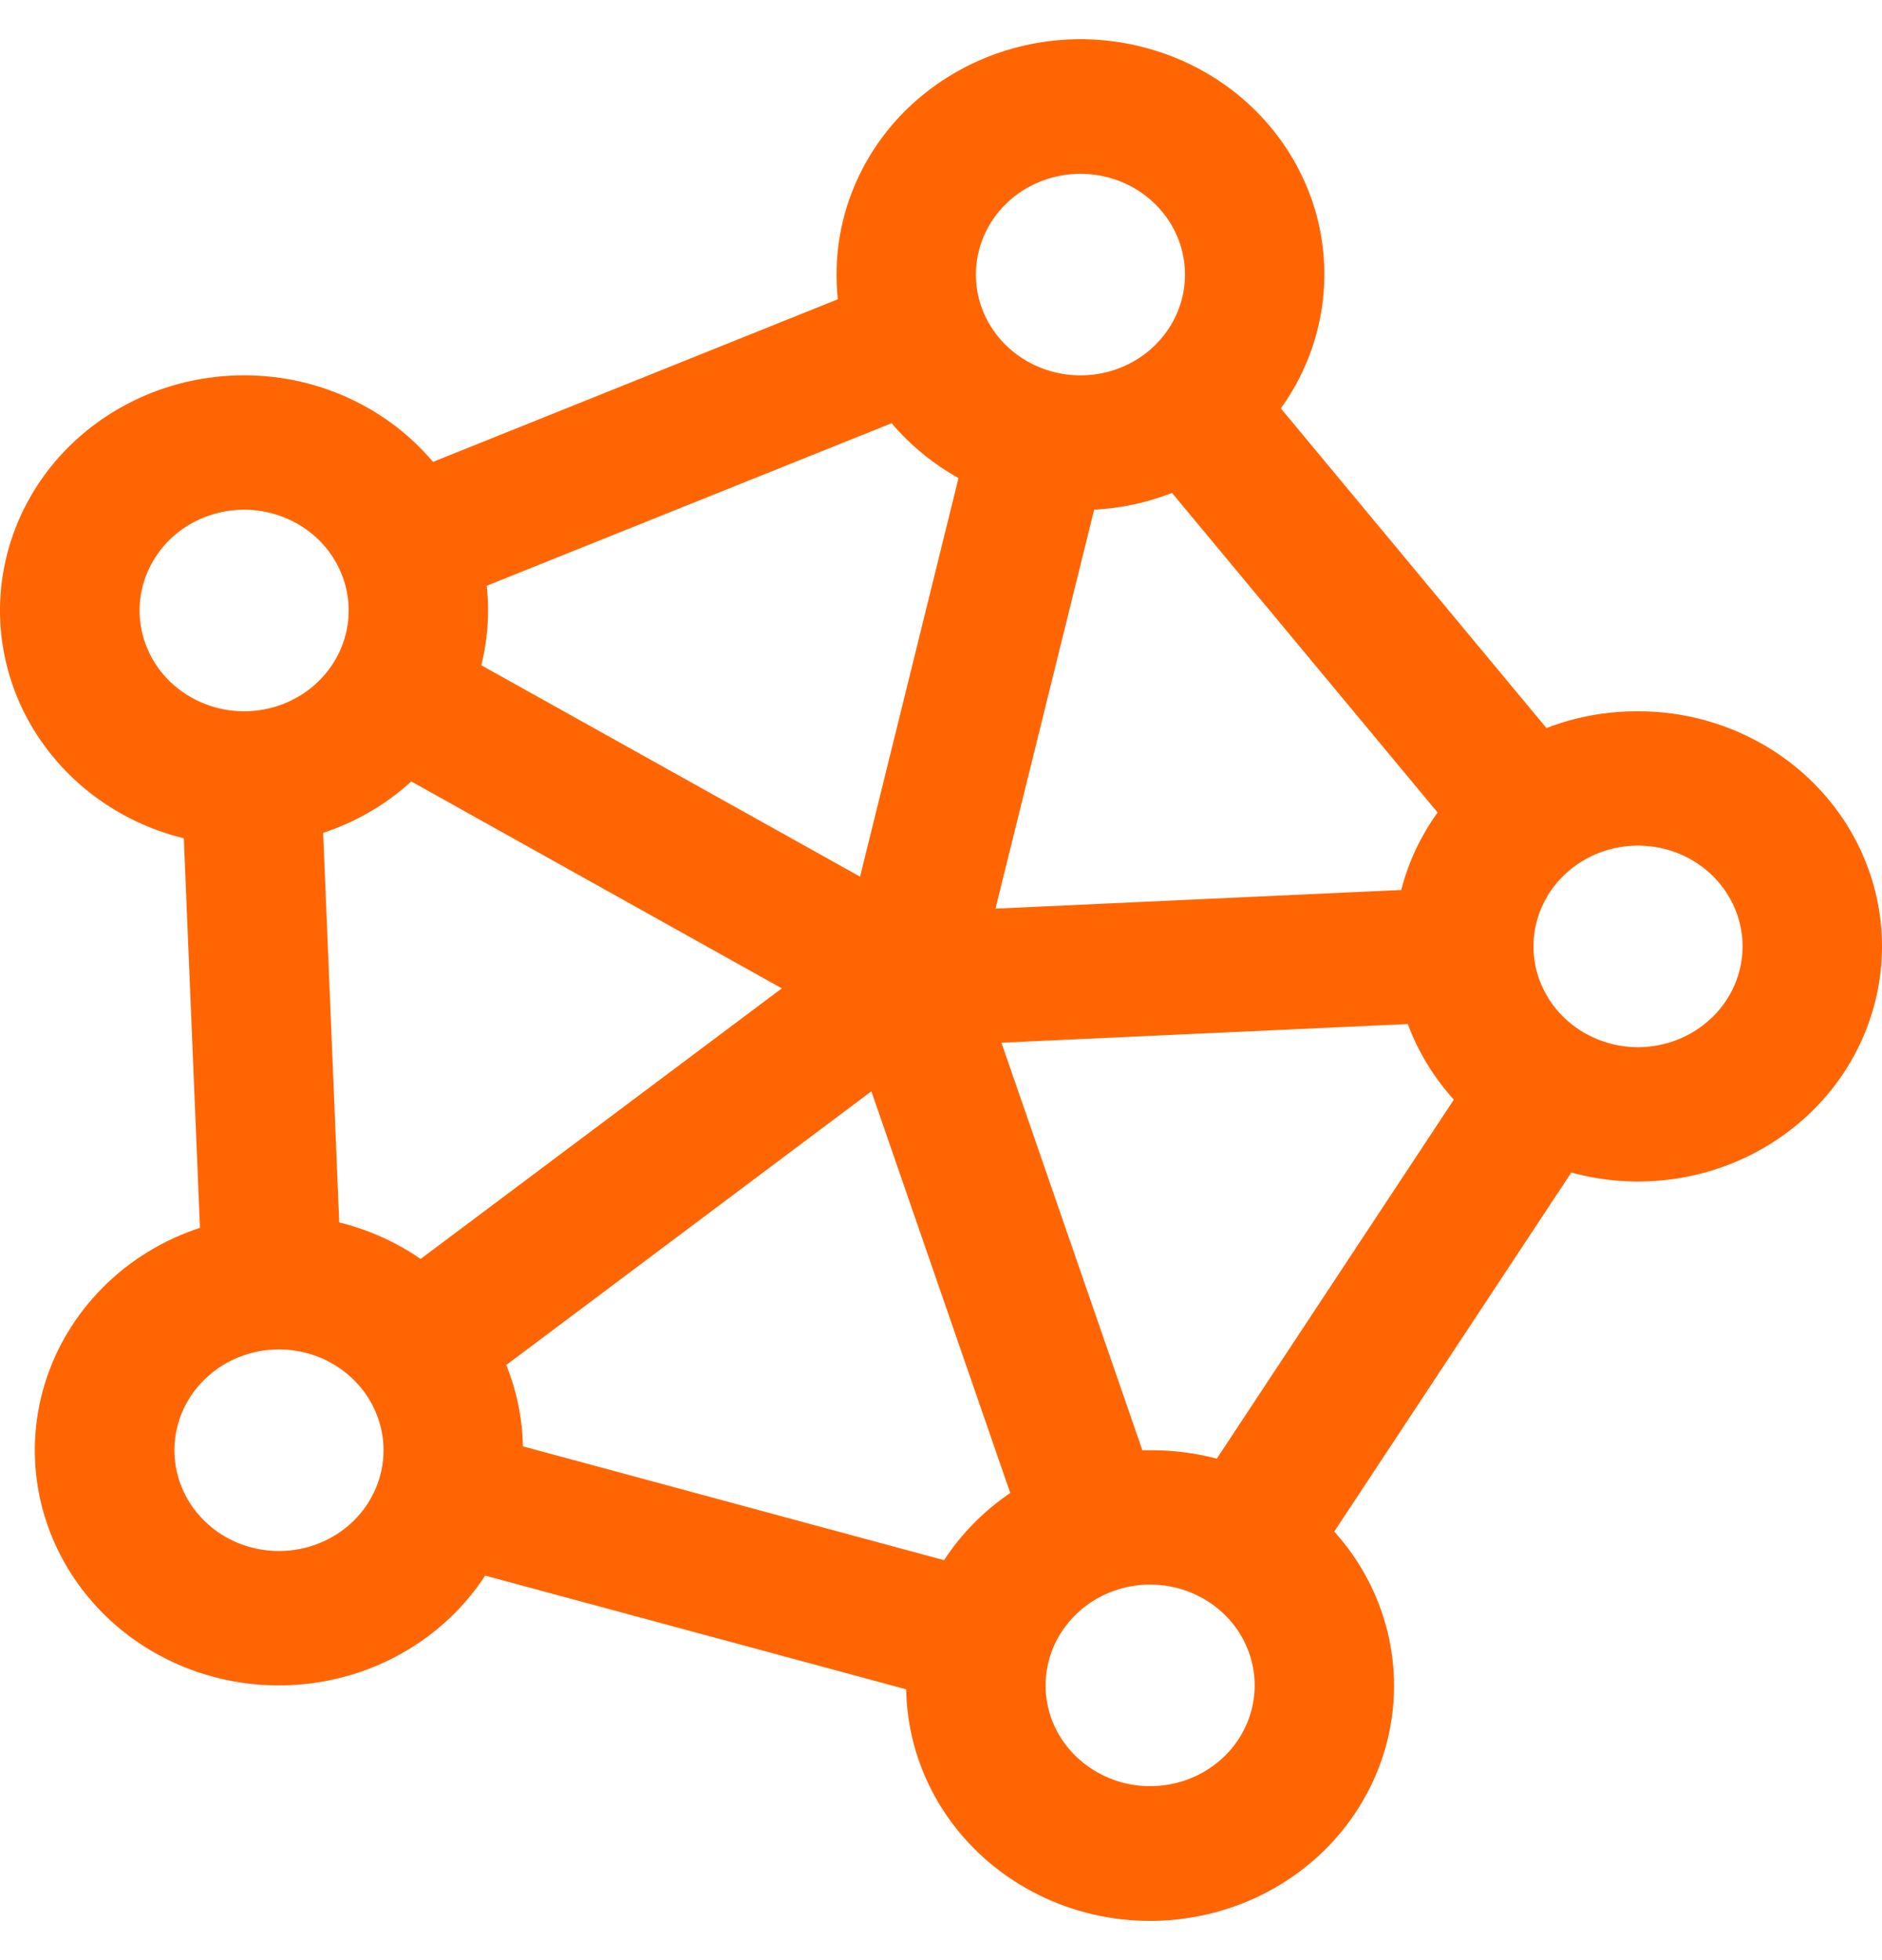 <svg width="24" height="25" viewBox="0 0 24 25" fill="none" xmlns="http://www.w3.org/2000/svg">
<g id="ic-diversidade">
<path id="Vector" d="M20.889 9.072C20.489 9.07 20.092 9.142 19.721 9.286L16.334 5.209C16.612 4.823 16.792 4.378 16.859 3.912C16.927 3.446 16.879 2.971 16.721 2.526C16.562 2.081 16.297 1.678 15.947 1.349C15.598 1.021 15.172 0.777 14.706 0.637C14.24 0.496 13.747 0.463 13.265 0.541C12.784 0.619 12.328 0.805 11.935 1.084C11.541 1.363 11.222 1.727 11.002 2.147C10.782 2.567 10.667 3.031 10.668 3.502C10.668 3.607 10.673 3.712 10.684 3.817L5.522 5.891C5.211 5.523 4.814 5.231 4.363 5.04C3.913 4.849 3.422 4.764 2.93 4.792C2.439 4.819 1.961 4.959 1.537 5.199C1.112 5.439 0.753 5.773 0.488 6.173C0.224 6.573 0.061 7.027 0.014 7.5C-0.033 7.972 0.037 8.448 0.218 8.89C0.4 9.331 0.687 9.724 1.056 10.037C1.426 10.351 1.867 10.575 2.344 10.692L2.55 15.66C2.079 15.815 1.653 16.076 1.309 16.423C0.965 16.769 0.712 17.19 0.571 17.65C0.43 18.111 0.406 18.597 0.501 19.068C0.596 19.539 0.806 19.981 1.115 20.357C1.423 20.734 1.821 21.033 2.275 21.231C2.728 21.428 3.224 21.518 3.721 21.492C4.218 21.467 4.701 21.327 5.13 21.084C5.56 20.841 5.922 20.502 6.187 20.096L11.556 21.546C11.564 22.029 11.692 22.502 11.93 22.927C12.168 23.351 12.508 23.714 12.923 23.984C13.337 24.255 13.813 24.425 14.31 24.48C14.807 24.535 15.311 24.474 15.778 24.302C16.245 24.13 16.663 23.851 16.995 23.49C17.327 23.129 17.563 22.696 17.685 22.228C17.806 21.76 17.808 21.271 17.692 20.802C17.575 20.333 17.343 19.898 17.015 19.534L20.038 14.955C20.465 15.072 20.914 15.1 21.354 15.036C21.794 14.972 22.215 14.817 22.587 14.583C22.96 14.349 23.276 14.041 23.515 13.679C23.753 13.317 23.909 12.909 23.97 12.485C24.032 12.06 23.998 11.627 23.871 11.216C23.744 10.805 23.528 10.425 23.236 10.102C22.944 9.778 22.583 9.519 22.178 9.341C21.773 9.163 21.333 9.071 20.889 9.072ZM14.667 18.497H14.568L12.771 13.299L17.953 13.061C18.084 13.415 18.283 13.742 18.54 14.025L15.517 18.604C15.24 18.531 14.954 18.495 14.667 18.497ZM4.326 15.591L4.121 10.623C4.54 10.484 4.923 10.261 5.245 9.967L9.97 12.606L5.364 16.057C5.051 15.841 4.699 15.683 4.326 15.591ZM13.953 6.501C14.294 6.483 14.63 6.411 14.946 6.287L18.333 10.363C18.117 10.662 17.96 10.997 17.869 11.351L12.695 11.589L13.953 6.501ZM6.456 17.41L11.112 13.919L12.883 19.042C12.546 19.271 12.259 19.562 12.039 19.899L6.668 18.447C6.662 18.092 6.59 17.741 6.456 17.41ZM13.778 2.217C14.042 2.217 14.3 2.292 14.519 2.433C14.738 2.575 14.909 2.775 15.01 3.01C15.111 3.245 15.137 3.503 15.086 3.753C15.034 4.002 14.908 4.231 14.721 4.411C14.535 4.591 14.297 4.713 14.039 4.763C13.78 4.812 13.512 4.787 13.268 4.689C13.025 4.592 12.816 4.427 12.67 4.216C12.523 4.005 12.445 3.756 12.445 3.502C12.445 3.161 12.586 2.834 12.836 2.593C13.086 2.352 13.425 2.217 13.778 2.217ZM11.37 5.398C11.609 5.678 11.898 5.916 12.223 6.098L10.968 11.181L6.138 8.485C6.195 8.256 6.224 8.021 6.224 7.786C6.224 7.681 6.218 7.576 6.207 7.471L11.37 5.398ZM1.78 7.786C1.78 7.532 1.858 7.284 2.005 7.072C2.151 6.861 2.359 6.696 2.603 6.599C2.847 6.502 3.115 6.476 3.373 6.526C3.632 6.575 3.869 6.698 4.056 6.877C4.242 7.057 4.369 7.286 4.421 7.536C4.472 7.785 4.446 8.043 4.345 8.278C4.244 8.513 4.073 8.714 3.854 8.855C3.635 8.996 3.377 9.072 3.113 9.072C2.76 9.072 2.42 8.936 2.17 8.695C1.92 8.454 1.78 8.127 1.78 7.786ZM3.557 19.782C3.294 19.782 3.036 19.707 2.817 19.566C2.598 19.424 2.427 19.224 2.326 18.989C2.225 18.754 2.199 18.495 2.25 18.246C2.301 17.997 2.428 17.768 2.615 17.588C2.801 17.408 3.039 17.286 3.297 17.236C3.556 17.187 3.824 17.212 4.068 17.309C4.311 17.407 4.519 17.572 4.666 17.783C4.812 17.994 4.891 18.243 4.891 18.497C4.891 18.838 4.75 19.165 4.5 19.406C4.25 19.647 3.911 19.782 3.557 19.782ZM14.667 22.781C14.403 22.781 14.146 22.706 13.927 22.564C13.707 22.423 13.536 22.223 13.435 21.988C13.335 21.753 13.308 21.494 13.36 21.245C13.411 20.996 13.538 20.767 13.725 20.587C13.911 20.407 14.149 20.285 14.407 20.235C14.666 20.186 14.934 20.211 15.177 20.308C15.421 20.406 15.629 20.57 15.776 20.782C15.922 20.993 16 21.242 16 21.496C16 21.837 15.86 22.164 15.61 22.405C15.36 22.646 15.021 22.781 14.667 22.781ZM20.889 13.356C20.625 13.356 20.367 13.28 20.148 13.139C19.929 12.998 19.758 12.797 19.657 12.562C19.556 12.328 19.53 12.069 19.581 11.82C19.633 11.57 19.759 11.341 19.946 11.162C20.132 10.982 20.37 10.86 20.628 10.81C20.887 10.76 21.155 10.786 21.399 10.883C21.642 10.98 21.851 11.145 21.997 11.357C22.143 11.568 22.222 11.816 22.222 12.07C22.222 12.411 22.081 12.738 21.831 12.979C21.581 13.22 21.242 13.356 20.889 13.356Z" fill="#FF6603"/>
</g>
</svg>
